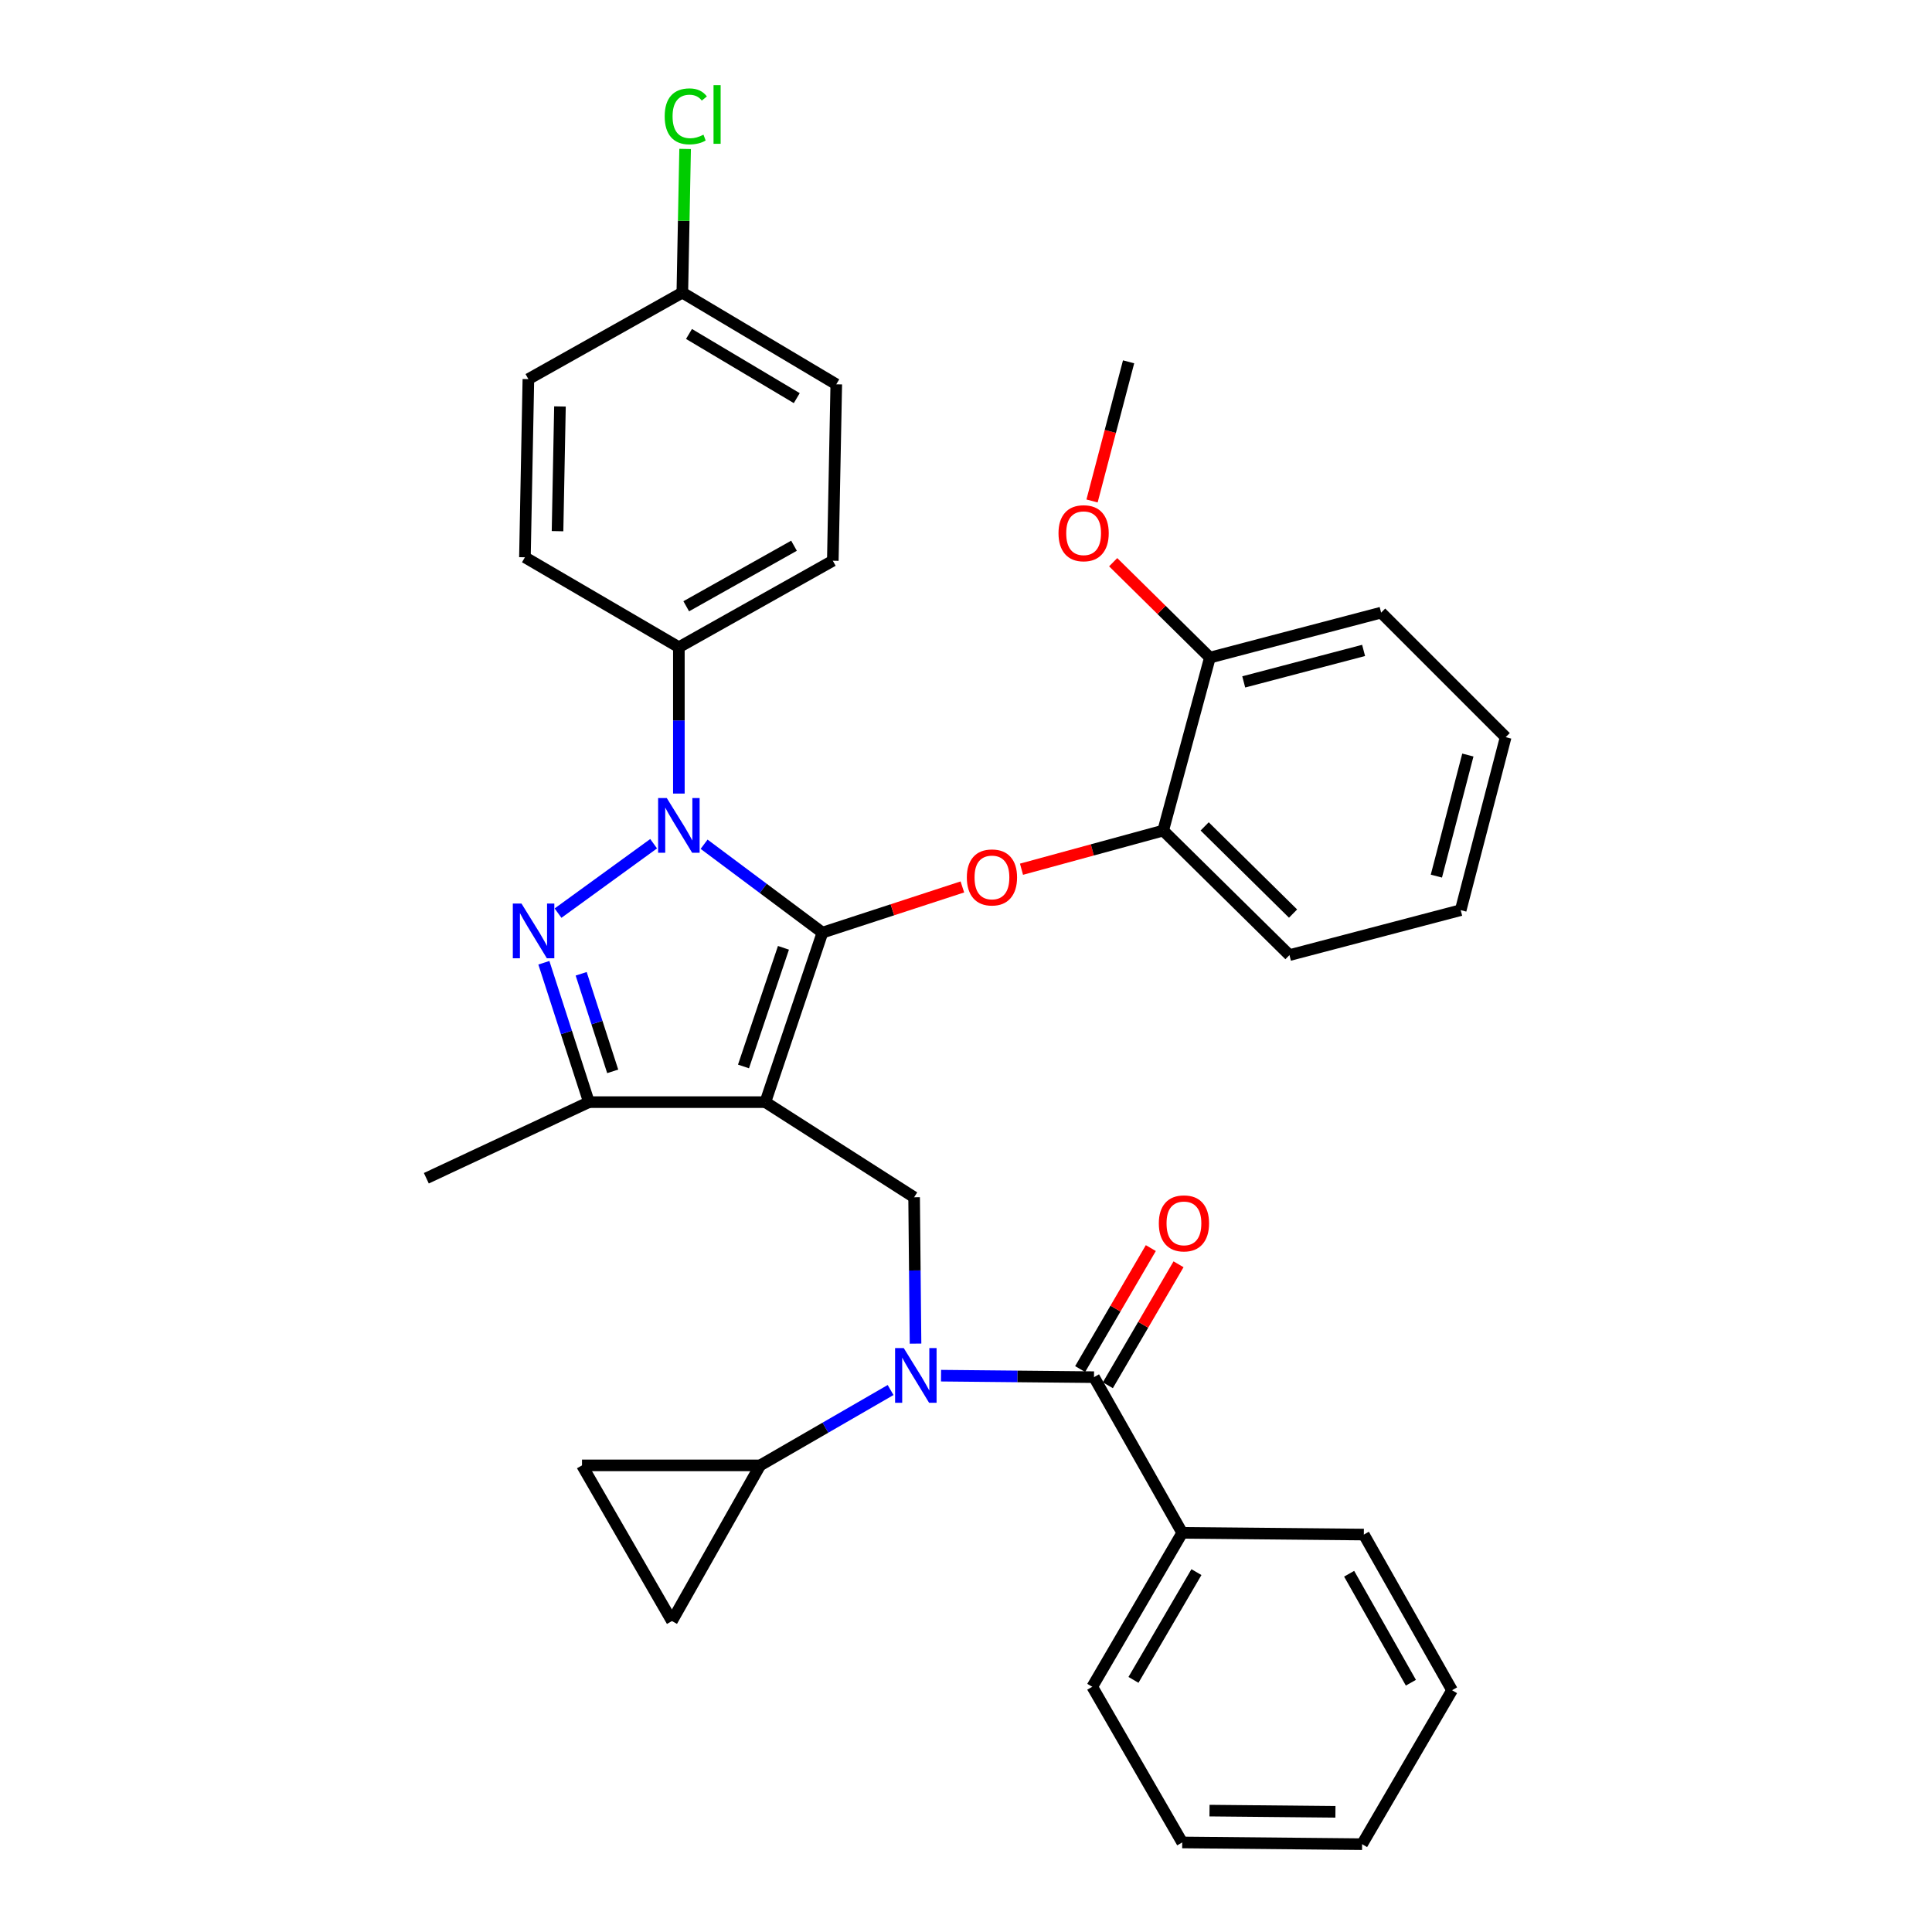 <?xml version='1.0' encoding='iso-8859-1'?>
<svg version='1.1' baseProfile='full'
              xmlns='http://www.w3.org/2000/svg'
                      xmlns:rdkit='http://www.rdkit.org/xml'
                      xmlns:xlink='http://www.w3.org/1999/xlink'
                  xml:space='preserve'
width='1000px' height='1000px' viewBox='0 0 1000 1000'>
<!-- END OF HEADER -->
<rect style='opacity:1.0;fill:#FFFFFF;stroke:none' width='1000' height='1000' x='0' y='0'> </rect>
<path class='bond-0' d='M 611.912,793.393 L 565.356,873.074' style='fill:none;fill-rule:evenodd;stroke:#000000;stroke-width:6px;stroke-linecap:butt;stroke-linejoin:miter;stroke-opacity:1' />
<path class='bond-0' d='M 619.273,813.726 L 586.684,869.503' style='fill:none;fill-rule:evenodd;stroke:#000000;stroke-width:6px;stroke-linecap:butt;stroke-linejoin:miter;stroke-opacity:1' />
<path class='bond-1' d='M 611.912,793.393 L 705.918,794.288' style='fill:none;fill-rule:evenodd;stroke:#000000;stroke-width:6px;stroke-linecap:butt;stroke-linejoin:miter;stroke-opacity:1' />
<path class='bond-2' d='M 611.912,793.393 L 566.252,712.816' style='fill:none;fill-rule:evenodd;stroke:#000000;stroke-width:6px;stroke-linecap:butt;stroke-linejoin:miter;stroke-opacity:1' />
<path class='bond-3' d='M 473.877,695.455 L 473.509,657.58' style='fill:none;fill-rule:evenodd;stroke:#0000FF;stroke-width:6px;stroke-linecap:butt;stroke-linejoin:miter;stroke-opacity:1' />
<path class='bond-3' d='M 473.509,657.58 L 473.141,619.705' style='fill:none;fill-rule:evenodd;stroke:#000000;stroke-width:6px;stroke-linecap:butt;stroke-linejoin:miter;stroke-opacity:1' />
<path class='bond-4' d='M 487.082,712.047 L 526.667,712.432' style='fill:none;fill-rule:evenodd;stroke:#0000FF;stroke-width:6px;stroke-linecap:butt;stroke-linejoin:miter;stroke-opacity:1' />
<path class='bond-4' d='M 526.667,712.432 L 566.252,712.816' style='fill:none;fill-rule:evenodd;stroke:#000000;stroke-width:6px;stroke-linecap:butt;stroke-linejoin:miter;stroke-opacity:1' />
<path class='bond-5' d='M 460.97,719.47 L 427.215,738.973' style='fill:none;fill-rule:evenodd;stroke:#0000FF;stroke-width:6px;stroke-linecap:butt;stroke-linejoin:miter;stroke-opacity:1' />
<path class='bond-5' d='M 427.215,738.973 L 393.46,758.476' style='fill:none;fill-rule:evenodd;stroke:#000000;stroke-width:6px;stroke-linecap:butt;stroke-linejoin:miter;stroke-opacity:1' />
<path class='bond-6' d='M 573.424,717.007 L 591.716,685.7' style='fill:none;fill-rule:evenodd;stroke:#000000;stroke-width:6px;stroke-linecap:butt;stroke-linejoin:miter;stroke-opacity:1' />
<path class='bond-6' d='M 591.716,685.7 L 610.008,654.393' style='fill:none;fill-rule:evenodd;stroke:#FF0000;stroke-width:6px;stroke-linecap:butt;stroke-linejoin:miter;stroke-opacity:1' />
<path class='bond-6' d='M 559.079,708.625 L 577.371,677.318' style='fill:none;fill-rule:evenodd;stroke:#000000;stroke-width:6px;stroke-linecap:butt;stroke-linejoin:miter;stroke-opacity:1' />
<path class='bond-6' d='M 577.371,677.318 L 595.663,646.011' style='fill:none;fill-rule:evenodd;stroke:#FF0000;stroke-width:6px;stroke-linecap:butt;stroke-linejoin:miter;stroke-opacity:1' />
<path class='bond-7' d='M 565.356,873.074 L 611.912,953.65' style='fill:none;fill-rule:evenodd;stroke:#000000;stroke-width:6px;stroke-linecap:butt;stroke-linejoin:miter;stroke-opacity:1' />
<path class='bond-8' d='M 705.918,794.288 L 751.578,874.864' style='fill:none;fill-rule:evenodd;stroke:#000000;stroke-width:6px;stroke-linecap:butt;stroke-linejoin:miter;stroke-opacity:1' />
<path class='bond-8' d='M 698.312,814.565 L 730.274,870.969' style='fill:none;fill-rule:evenodd;stroke:#000000;stroke-width:6px;stroke-linecap:butt;stroke-linejoin:miter;stroke-opacity:1' />
<path class='bond-9' d='M 473.141,619.705 L 396.146,570.464' style='fill:none;fill-rule:evenodd;stroke:#000000;stroke-width:6px;stroke-linecap:butt;stroke-linejoin:miter;stroke-opacity:1' />
<path class='bond-10' d='M 364.44,436.972 L 395.065,459.849' style='fill:none;fill-rule:evenodd;stroke:#0000FF;stroke-width:6px;stroke-linecap:butt;stroke-linejoin:miter;stroke-opacity:1' />
<path class='bond-10' d='M 395.065,459.849 L 425.691,482.725' style='fill:none;fill-rule:evenodd;stroke:#000000;stroke-width:6px;stroke-linecap:butt;stroke-linejoin:miter;stroke-opacity:1' />
<path class='bond-11' d='M 338.318,436.704 L 288.836,472.637' style='fill:none;fill-rule:evenodd;stroke:#0000FF;stroke-width:6px;stroke-linecap:butt;stroke-linejoin:miter;stroke-opacity:1' />
<path class='bond-12' d='M 351.381,410.752 L 351.381,372.877' style='fill:none;fill-rule:evenodd;stroke:#0000FF;stroke-width:6px;stroke-linecap:butt;stroke-linejoin:miter;stroke-opacity:1' />
<path class='bond-12' d='M 351.381,372.877 L 351.381,335.002' style='fill:none;fill-rule:evenodd;stroke:#000000;stroke-width:6px;stroke-linecap:butt;stroke-linejoin:miter;stroke-opacity:1' />
<path class='bond-13' d='M 425.691,482.725 L 461.906,470.9' style='fill:none;fill-rule:evenodd;stroke:#000000;stroke-width:6px;stroke-linecap:butt;stroke-linejoin:miter;stroke-opacity:1' />
<path class='bond-13' d='M 461.906,470.9 L 498.122,459.074' style='fill:none;fill-rule:evenodd;stroke:#FF0000;stroke-width:6px;stroke-linecap:butt;stroke-linejoin:miter;stroke-opacity:1' />
<path class='bond-14' d='M 425.691,482.725 L 396.146,570.464' style='fill:none;fill-rule:evenodd;stroke:#000000;stroke-width:6px;stroke-linecap:butt;stroke-linejoin:miter;stroke-opacity:1' />
<path class='bond-14' d='M 405.514,490.584 L 384.833,552.002' style='fill:none;fill-rule:evenodd;stroke:#000000;stroke-width:6px;stroke-linecap:butt;stroke-linejoin:miter;stroke-opacity:1' />
<path class='bond-15' d='M 396.146,570.464 L 304.826,570.464' style='fill:none;fill-rule:evenodd;stroke:#000000;stroke-width:6px;stroke-linecap:butt;stroke-linejoin:miter;stroke-opacity:1' />
<path class='bond-16' d='M 304.826,570.464 L 220.668,609.857' style='fill:none;fill-rule:evenodd;stroke:#000000;stroke-width:6px;stroke-linecap:butt;stroke-linejoin:miter;stroke-opacity:1' />
<path class='bond-17' d='M 304.826,570.464 L 293.166,534.392' style='fill:none;fill-rule:evenodd;stroke:#000000;stroke-width:6px;stroke-linecap:butt;stroke-linejoin:miter;stroke-opacity:1' />
<path class='bond-17' d='M 293.166,534.392 L 281.506,498.319' style='fill:none;fill-rule:evenodd;stroke:#0000FF;stroke-width:6px;stroke-linecap:butt;stroke-linejoin:miter;stroke-opacity:1' />
<path class='bond-17' d='M 317.136,554.533 L 308.974,529.282' style='fill:none;fill-rule:evenodd;stroke:#000000;stroke-width:6px;stroke-linecap:butt;stroke-linejoin:miter;stroke-opacity:1' />
<path class='bond-17' d='M 308.974,529.282 L 300.813,504.031' style='fill:none;fill-rule:evenodd;stroke:#0000FF;stroke-width:6px;stroke-linecap:butt;stroke-linejoin:miter;stroke-opacity:1' />
<path class='bond-18' d='M 393.46,758.476 L 347.8,839.053' style='fill:none;fill-rule:evenodd;stroke:#000000;stroke-width:6px;stroke-linecap:butt;stroke-linejoin:miter;stroke-opacity:1' />
<path class='bond-19' d='M 393.46,758.476 L 301.245,758.476' style='fill:none;fill-rule:evenodd;stroke:#000000;stroke-width:6px;stroke-linecap:butt;stroke-linejoin:miter;stroke-opacity:1' />
<path class='bond-20' d='M 347.8,839.053 L 301.245,758.476' style='fill:none;fill-rule:evenodd;stroke:#000000;stroke-width:6px;stroke-linecap:butt;stroke-linejoin:miter;stroke-opacity:1' />
<path class='bond-21' d='M 528.726,449.904 L 565.395,439.904' style='fill:none;fill-rule:evenodd;stroke:#FF0000;stroke-width:6px;stroke-linecap:butt;stroke-linejoin:miter;stroke-opacity:1' />
<path class='bond-21' d='M 565.395,439.904 L 602.064,429.903' style='fill:none;fill-rule:evenodd;stroke:#000000;stroke-width:6px;stroke-linecap:butt;stroke-linejoin:miter;stroke-opacity:1' />
<path class='bond-22' d='M 756.054,471.087 L 779.332,381.557' style='fill:none;fill-rule:evenodd;stroke:#000000;stroke-width:6px;stroke-linecap:butt;stroke-linejoin:miter;stroke-opacity:1' />
<path class='bond-22' d='M 743.467,453.477 L 759.761,390.806' style='fill:none;fill-rule:evenodd;stroke:#000000;stroke-width:6px;stroke-linecap:butt;stroke-linejoin:miter;stroke-opacity:1' />
<path class='bond-23' d='M 756.054,471.087 L 667.42,494.364' style='fill:none;fill-rule:evenodd;stroke:#000000;stroke-width:6px;stroke-linecap:butt;stroke-linejoin:miter;stroke-opacity:1' />
<path class='bond-24' d='M 779.332,381.557 L 714.871,317.096' style='fill:none;fill-rule:evenodd;stroke:#000000;stroke-width:6px;stroke-linecap:butt;stroke-linejoin:miter;stroke-opacity:1' />
<path class='bond-25' d='M 714.871,317.096 L 626.236,340.374' style='fill:none;fill-rule:evenodd;stroke:#000000;stroke-width:6px;stroke-linecap:butt;stroke-linejoin:miter;stroke-opacity:1' />
<path class='bond-25' d='M 705.796,336.657 L 643.752,352.951' style='fill:none;fill-rule:evenodd;stroke:#000000;stroke-width:6px;stroke-linecap:butt;stroke-linejoin:miter;stroke-opacity:1' />
<path class='bond-26' d='M 351.381,335.002 L 431.062,290.237' style='fill:none;fill-rule:evenodd;stroke:#000000;stroke-width:6px;stroke-linecap:butt;stroke-linejoin:miter;stroke-opacity:1' />
<path class='bond-26' d='M 355.196,313.803 L 410.973,282.468' style='fill:none;fill-rule:evenodd;stroke:#000000;stroke-width:6px;stroke-linecap:butt;stroke-linejoin:miter;stroke-opacity:1' />
<path class='bond-27' d='M 351.381,335.002 L 271.7,288.447' style='fill:none;fill-rule:evenodd;stroke:#000000;stroke-width:6px;stroke-linecap:butt;stroke-linejoin:miter;stroke-opacity:1' />
<path class='bond-28' d='M 353.172,151.467 L 432.853,198.917' style='fill:none;fill-rule:evenodd;stroke:#000000;stroke-width:6px;stroke-linecap:butt;stroke-linejoin:miter;stroke-opacity:1' />
<path class='bond-28' d='M 356.623,172.859 L 412.4,206.074' style='fill:none;fill-rule:evenodd;stroke:#000000;stroke-width:6px;stroke-linecap:butt;stroke-linejoin:miter;stroke-opacity:1' />
<path class='bond-29' d='M 353.172,151.467 L 353.894,114.282' style='fill:none;fill-rule:evenodd;stroke:#000000;stroke-width:6px;stroke-linecap:butt;stroke-linejoin:miter;stroke-opacity:1' />
<path class='bond-29' d='M 353.894,114.282 L 354.616,77.097' style='fill:none;fill-rule:evenodd;stroke:#00CC00;stroke-width:6px;stroke-linecap:butt;stroke-linejoin:miter;stroke-opacity:1' />
<path class='bond-30' d='M 353.172,151.467 L 273.491,196.231' style='fill:none;fill-rule:evenodd;stroke:#000000;stroke-width:6px;stroke-linecap:butt;stroke-linejoin:miter;stroke-opacity:1' />
<path class='bond-31' d='M 431.062,290.237 L 432.853,198.917' style='fill:none;fill-rule:evenodd;stroke:#000000;stroke-width:6px;stroke-linecap:butt;stroke-linejoin:miter;stroke-opacity:1' />
<path class='bond-32' d='M 271.7,288.447 L 273.491,196.231' style='fill:none;fill-rule:evenodd;stroke:#000000;stroke-width:6px;stroke-linecap:butt;stroke-linejoin:miter;stroke-opacity:1' />
<path class='bond-32' d='M 288.579,274.937 L 289.833,210.386' style='fill:none;fill-rule:evenodd;stroke:#000000;stroke-width:6px;stroke-linecap:butt;stroke-linejoin:miter;stroke-opacity:1' />
<path class='bond-33' d='M 626.236,340.374 L 602.064,429.903' style='fill:none;fill-rule:evenodd;stroke:#000000;stroke-width:6px;stroke-linecap:butt;stroke-linejoin:miter;stroke-opacity:1' />
<path class='bond-34' d='M 626.236,340.374 L 601.206,315.686' style='fill:none;fill-rule:evenodd;stroke:#000000;stroke-width:6px;stroke-linecap:butt;stroke-linejoin:miter;stroke-opacity:1' />
<path class='bond-34' d='M 601.206,315.686 L 576.175,290.998' style='fill:none;fill-rule:evenodd;stroke:#FF0000;stroke-width:6px;stroke-linecap:butt;stroke-linejoin:miter;stroke-opacity:1' />
<path class='bond-35' d='M 602.064,429.903 L 667.42,494.364' style='fill:none;fill-rule:evenodd;stroke:#000000;stroke-width:6px;stroke-linecap:butt;stroke-linejoin:miter;stroke-opacity:1' />
<path class='bond-35' d='M 623.533,427.744 L 669.283,472.867' style='fill:none;fill-rule:evenodd;stroke:#000000;stroke-width:6px;stroke-linecap:butt;stroke-linejoin:miter;stroke-opacity:1' />
<path class='bond-36' d='M 565.242,259.302 L 574.7,223.29' style='fill:none;fill-rule:evenodd;stroke:#FF0000;stroke-width:6px;stroke-linecap:butt;stroke-linejoin:miter;stroke-opacity:1' />
<path class='bond-36' d='M 574.7,223.29 L 584.158,187.278' style='fill:none;fill-rule:evenodd;stroke:#000000;stroke-width:6px;stroke-linecap:butt;stroke-linejoin:miter;stroke-opacity:1' />
<path class='bond-37' d='M 611.912,953.65 L 705.022,954.545' style='fill:none;fill-rule:evenodd;stroke:#000000;stroke-width:6px;stroke-linecap:butt;stroke-linejoin:miter;stroke-opacity:1' />
<path class='bond-37' d='M 626.038,937.172 L 691.215,937.798' style='fill:none;fill-rule:evenodd;stroke:#000000;stroke-width:6px;stroke-linecap:butt;stroke-linejoin:miter;stroke-opacity:1' />
<path class='bond-38' d='M 751.578,874.864 L 705.022,954.545' style='fill:none;fill-rule:evenodd;stroke:#000000;stroke-width:6px;stroke-linecap:butt;stroke-linejoin:miter;stroke-opacity:1' />
<path  class='atom-1' d='M 467.776 697.761
L 477.056 712.761
Q 477.976 714.241, 479.456 716.921
Q 480.936 719.601, 481.016 719.761
L 481.016 697.761
L 484.776 697.761
L 484.776 726.081
L 480.896 726.081
L 470.936 709.681
Q 469.776 707.761, 468.536 705.561
Q 467.336 703.361, 466.976 702.681
L 466.976 726.081
L 463.296 726.081
L 463.296 697.761
L 467.776 697.761
' fill='#0000FF'/>
<path  class='atom-3' d='M 599.807 633.215
Q 599.807 626.415, 603.167 622.615
Q 606.527 618.815, 612.807 618.815
Q 619.087 618.815, 622.447 622.615
Q 625.807 626.415, 625.807 633.215
Q 625.807 640.095, 622.407 644.015
Q 619.007 647.895, 612.807 647.895
Q 606.567 647.895, 603.167 644.015
Q 599.807 640.135, 599.807 633.215
M 612.807 644.695
Q 617.127 644.695, 619.447 641.815
Q 621.807 638.895, 621.807 633.215
Q 621.807 627.655, 619.447 624.855
Q 617.127 622.015, 612.807 622.015
Q 608.487 622.015, 606.127 624.815
Q 603.807 627.615, 603.807 633.215
Q 603.807 638.935, 606.127 641.815
Q 608.487 644.695, 612.807 644.695
' fill='#FF0000'/>
<path  class='atom-7' d='M 345.121 413.057
L 354.401 428.057
Q 355.321 429.537, 356.801 432.217
Q 358.281 434.897, 358.361 435.057
L 358.361 413.057
L 362.121 413.057
L 362.121 441.377
L 358.241 441.377
L 348.281 424.977
Q 347.121 423.057, 345.881 420.857
Q 344.681 418.657, 344.321 417.977
L 344.321 441.377
L 340.641 441.377
L 340.641 413.057
L 345.121 413.057
' fill='#0000FF'/>
<path  class='atom-11' d='M 269.916 467.67
L 279.196 482.67
Q 280.116 484.15, 281.596 486.83
Q 283.076 489.51, 283.156 489.67
L 283.156 467.67
L 286.916 467.67
L 286.916 495.99
L 283.036 495.99
L 273.076 479.59
Q 271.916 477.67, 270.676 475.47
Q 269.476 473.27, 269.116 472.59
L 269.116 495.99
L 265.436 495.99
L 265.436 467.67
L 269.916 467.67
' fill='#0000FF'/>
<path  class='atom-15' d='M 500.429 454.156
Q 500.429 447.356, 503.789 443.556
Q 507.149 439.756, 513.429 439.756
Q 519.709 439.756, 523.069 443.556
Q 526.429 447.356, 526.429 454.156
Q 526.429 461.036, 523.029 464.956
Q 519.629 468.836, 513.429 468.836
Q 507.189 468.836, 503.789 464.956
Q 500.429 461.076, 500.429 454.156
M 513.429 465.636
Q 517.749 465.636, 520.069 462.756
Q 522.429 459.836, 522.429 454.156
Q 522.429 448.596, 520.069 445.796
Q 517.749 442.956, 513.429 442.956
Q 509.109 442.956, 506.749 445.756
Q 504.429 448.556, 504.429 454.156
Q 504.429 459.876, 506.749 462.756
Q 509.109 465.636, 513.429 465.636
' fill='#FF0000'/>
<path  class='atom-22' d='M 344.042 60.231
Q 344.042 53.191, 347.322 49.511
Q 350.642 45.791, 356.922 45.791
Q 362.762 45.791, 365.882 49.911
L 363.242 52.071
Q 360.962 49.071, 356.922 49.071
Q 352.642 49.071, 350.362 51.951
Q 348.122 54.791, 348.122 60.231
Q 348.122 65.831, 350.442 68.711
Q 352.802 71.591, 357.362 71.591
Q 360.482 71.591, 364.122 69.711
L 365.242 72.711
Q 363.762 73.671, 361.522 74.231
Q 359.282 74.791, 356.802 74.791
Q 350.642 74.791, 347.322 71.031
Q 344.042 67.271, 344.042 60.231
' fill='#00CC00'/>
<path  class='atom-22' d='M 369.322 44.071
L 373.002 44.071
L 373.002 74.431
L 369.322 74.431
L 369.322 44.071
' fill='#00CC00'/>
<path  class='atom-30' d='M 547.88 275.993
Q 547.88 269.193, 551.24 265.393
Q 554.6 261.593, 560.88 261.593
Q 567.16 261.593, 570.52 265.393
Q 573.88 269.193, 573.88 275.993
Q 573.88 282.873, 570.48 286.793
Q 567.08 290.673, 560.88 290.673
Q 554.64 290.673, 551.24 286.793
Q 547.88 282.913, 547.88 275.993
M 560.88 287.473
Q 565.2 287.473, 567.52 284.593
Q 569.88 281.673, 569.88 275.993
Q 569.88 270.433, 567.52 267.633
Q 565.2 264.793, 560.88 264.793
Q 556.56 264.793, 554.2 267.593
Q 551.88 270.393, 551.88 275.993
Q 551.88 281.713, 554.2 284.593
Q 556.56 287.473, 560.88 287.473
' fill='#FF0000'/>
</svg>
